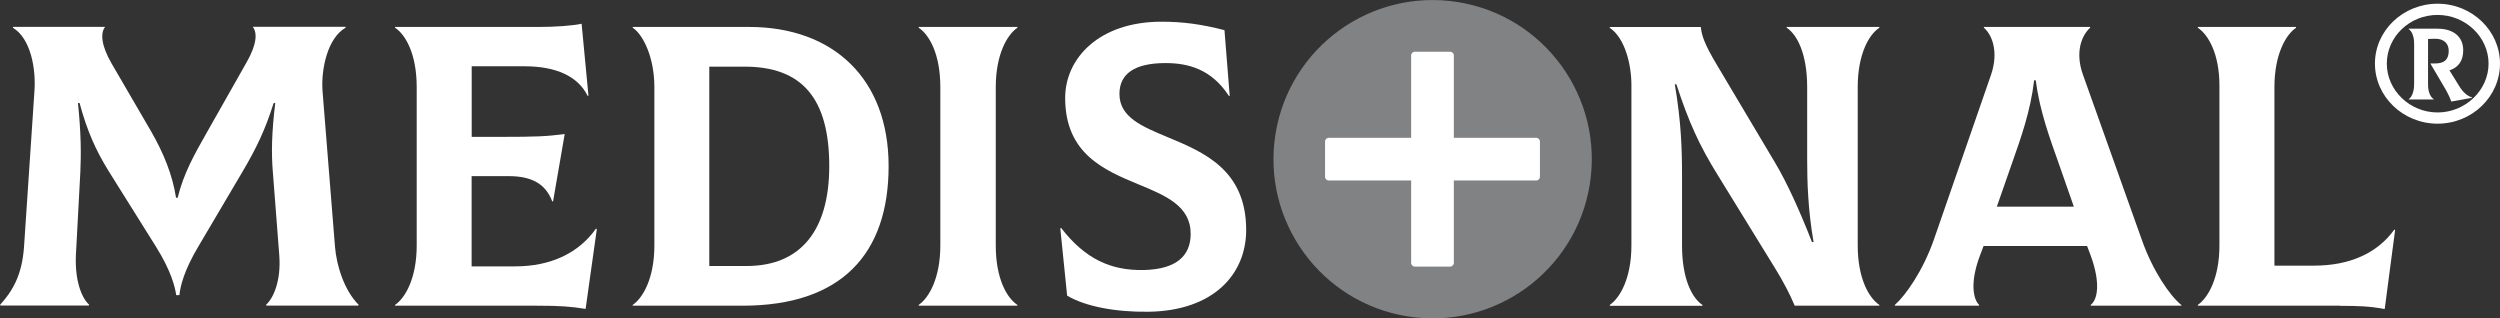 <svg xmlns="http://www.w3.org/2000/svg" id="Layer_1" viewBox="0 0 343.23 43.7"><rect x="0" y="0" width="343.23" height="43.7" fill="#333333" stroke="none"/><defs><style>.cls-1{fill:#fff;}.cls-2{fill:#808284;}</style></defs><g><circle class="cls-2" cx="196.67" cy="21.85" r="21.85" transform="translate(143.91 212.57) rotate(-80.87)"></circle><path class="cls-1" d="M210.91,18.92h-11.31V7.61c0-.28-.23-.51-.51-.51h-4.84c-.28,0-.51,.23-.51,.51v11.31h-11.31c-.28,0-.51,.23-.51,.51v4.84c0,.28,.23,.51,.51,.51h11.31v11.31c0,.28,.23,.51,.51,.51h4.84c.28,0,.51-.23,.51-.51v-11.31h11.31c.28,0,.51-.23,.51-.51v-4.84c0-.28-.23-.51-.51-.51Z"></path></g><path class="cls-1" d="M0,41.86c1.76-1.93,3.03-4.13,3.3-7.99l1.43-21.37c.22-3.03-.49-7.21-2.97-8.7l.06-.11H14.43c-.66,.83-.55,2.53,.88,5.01l5.45,9.36c1.71,2.98,2.92,5.95,3.41,9.09h.22c.83-3.36,2.26-5.89,4.08-9.09l5.4-9.53c1.38-2.42,1.49-4.02,.83-4.85h12.72l.05,.11c-2.48,1.38-3.41,5.67-3.19,8.7l1.71,21.37c.22,2.64,1.27,6,3.25,7.99l-.05,.11h-12.61l-.06-.11c1.05-.94,2.09-3.36,1.82-6.83l-.88-11.4c-.22-2.59-.16-5.45,.33-9.47h-.22c-1.16,3.69-2.42,6.28-4.24,9.36l-6.11,10.35c-1.98,3.31-2.48,5.51-2.59,6.66h-.44c-.16-1.16-.72-3.36-2.75-6.61l-6.55-10.46c-1.76-2.86-2.92-5.45-3.97-9.31h-.22c.44,4.13,.44,7.1,.33,9.47l-.61,11.4c-.16,3.47,.77,5.89,1.82,6.83l-.05,.11H.06l-.06-.11Z"></path><path class="cls-1" d="M81.94,31.45l-1.54,10.96c-2.04-.33-3.47-.44-6.72-.44h-19.44v-.11c1.38-.94,2.97-3.64,2.97-8.15V11.96c0-4.57-1.54-7.21-2.97-8.15v-.11h19.77c2.2,0,4.62-.17,5.84-.44l.94,9.86-.11,.05c-1.32-2.7-4.35-4.07-8.65-4.07h-7.27v9.69h4.18c4.57,0,6.11-.06,8.59-.39l-1.6,9.25h-.11c-.94-2.48-2.92-3.47-6-3.47h-5.07v12.39h6c4.85,0,8.7-1.82,11.07-5.18l.11,.06Z"></path><path class="cls-1" d="M86.87,41.86c1.38-.94,2.97-3.64,2.97-8.15V11.96c0-4.08-1.54-7.21-2.97-8.15v-.11h15.97c11.56,0,19.16,7.1,19.16,19.11s-6.44,19.16-20.05,19.16h-15.09v-.11Zm15.64-5.34c7.38,0,11.34-4.85,11.34-13.71,0-9.31-3.74-13.66-11.62-13.66h-4.85v27.37h5.12Z"></path><path class="cls-1" d="M126.13,41.86c1.38-.94,2.97-3.64,2.97-8.15V11.96c0-4.57-1.54-7.21-2.97-8.15v-.11h13.55v.11c-1.38,.93-2.97,3.63-2.97,8.15v21.75c0,4.57,1.54,7.21,2.97,8.15v.11h-13.55v-.11Z"></path><path class="cls-1" d="M146.51,40.6l-.94-9.25,.11-.06c3.31,4.29,6.88,5.89,11.4,5.78,4.46-.11,6.39-1.98,6.39-4.96,0-3.8-3.36-5.23-7.1-6.77-4.79-1.98-10.13-4.24-10.13-11.9,0-5.45,4.68-10.46,13.22-10.46,2.86,0,5.45,.33,8.65,1.16l.72,9.03h-.11c-2.37-3.63-5.51-4.51-8.7-4.51-4.19,0-6.33,1.43-6.33,4.24,0,3.19,3.08,4.46,6.66,5.95,4.9,2.04,10.74,4.46,10.74,12.72,0,6.11-4.52,11.12-13.44,11.23-4.46,.06-8.65-.72-11.12-2.2Z"></path><path class="cls-1" d="M221.01,41.86c1.38-.94,2.97-3.64,2.97-8.15V11.69c0-2.97-.94-6.5-2.97-7.87v-.11h12.5c.11,1.1,.44,2.26,2.26,5.29l7.93,13.33c1.65,2.75,3.41,6.66,5.07,10.9h.22c-.77-4.41-.88-8.26-.88-11.34V11.96c0-4.57-1.38-7.21-2.81-8.15v-.11h12.72v.11c-1.43,.93-2.97,3.63-2.97,8.15v21.75c0,4.51,1.54,7.21,2.97,8.15v.11h-11.62c-.61-1.49-1.65-3.47-2.75-5.23l-7.76-12.61c-2.64-4.24-4.08-7.49-5.73-12.55h-.22c.88,5.23,.99,8.81,.99,12.78v9.36c0,4.57,1.38,7.21,2.81,8.15v.11h-12.72v-.11Z"></path><path class="cls-1" d="M299.49,41.86v.11h-12.45v-.11c.94-.72,1.38-2.97,0-6.77l-.5-1.32h-14.21l-.5,1.32c-1.43,3.8-.88,6.06-.11,6.77v.11h-11.57v-.11c1.49-1.32,3.85-4.68,5.34-8.92l7.87-22.69c1.1-3.25,.06-5.56-.99-6.44v-.11h14.59v.11c-1.05,.93-2.15,3.19-.99,6.44l8.09,22.69c1.49,4.24,3.85,7.66,5.4,8.92Zm-23.3-19.33l-2.04,5.84h10.57l-2.04-5.84c-1.27-3.58-2.64-7.27-3.19-11.51h-.22c-.49,4.24-1.82,7.93-3.08,11.51Z"></path><path class="cls-1" d="M321.29,41.97h-19.55v-.11c1.38-.94,2.97-3.64,2.97-8.15V11.74c0-4.35-1.54-7-2.97-7.93v-.11h13.49v.11c-1.38,.93-2.97,3.63-2.97,8.15v24.51h5.45c4.79,0,8.65-1.65,11.01-4.95l.11,.06-1.43,10.85c-2.09-.39-3.58-.44-6.11-.44Z"></path><path class="cls-1" d="M343.23,8.73c0,4.54-3.84,8.25-8.57,8.25s-8.6-3.71-8.6-8.25,3.87-8.22,8.6-8.22,8.57,3.71,8.57,8.22Zm-1.57,0c0-3.64-3.16-6.68-7-6.68s-6.97,3-6.97,6.68,3.17,6.71,6.97,6.71,7-3.04,7-6.71Zm-2.27,4.64v.06l-2.85,.51c-.19-.54-.42-1.02-.7-1.53l-2.14-3.64v-.06h.64c1.18,0,1.85-.48,1.85-1.73,0-1.02-.67-1.66-1.85-1.66l-.99,.03v6.27c0,1.12,.42,1.79,.77,1.98v.06h-3.42v-.06c.35-.19,.74-.9,.74-2.05V5.98c0-1.09-.38-1.76-.74-1.98v-.06h3.96c2.24,0,3.52,1.15,3.52,2.97,0,1.47-.7,2.37-1.89,2.75l1.31,2.11c.51,.86,1.12,1.41,1.79,1.6Z"></path></svg>